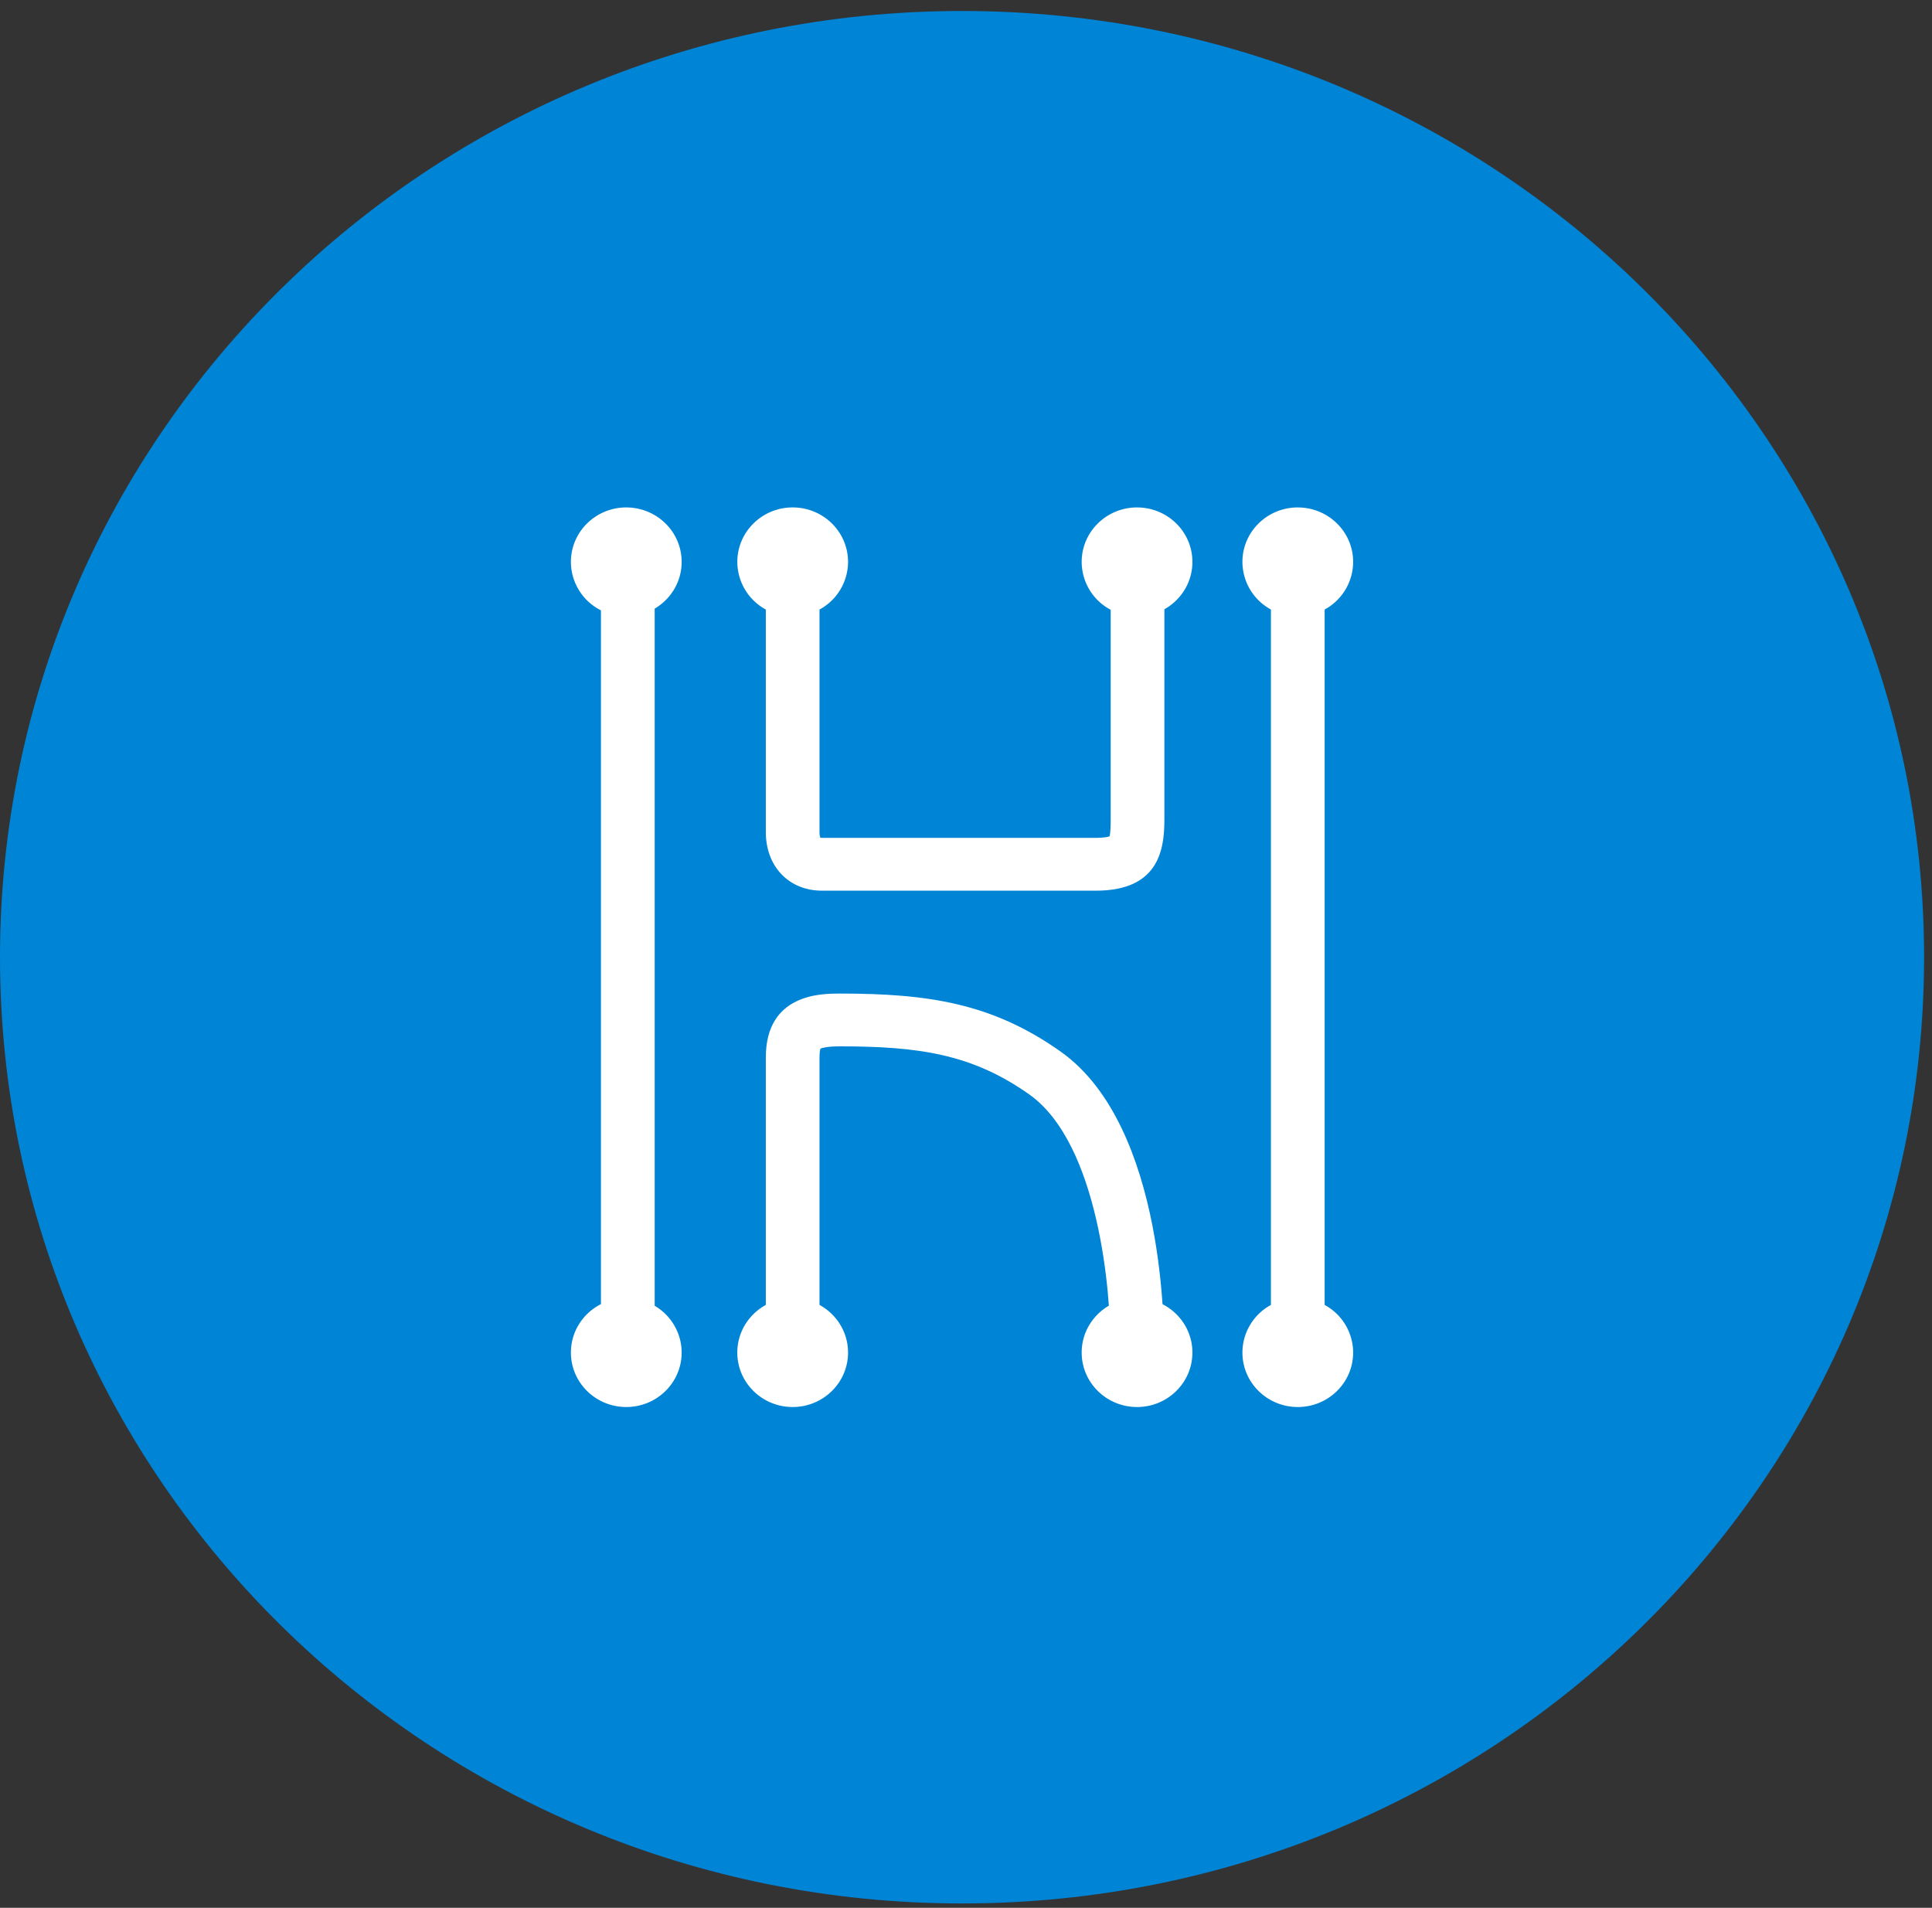 <svg height="79" width="80" xmlns="http://www.w3.org/2000/svg" xmlns:xlink="http://www.w3.org/1999/xlink"><rect width="100%" height="100%" fill="#333333" stroke="none"/><mask id="a" fill="#fff"><path d="m0 78.82h79.672v-78.365h-79.672z" fill="#fff" fill-rule="evenodd"/></mask><g fill="none" fill-rule="evenodd"><path d="m39.836 78.82c22 0 39.836-17.542 39.836-39.183 0-21.64-17.836-39.182-39.836-39.182s-39.836 17.542-39.836 39.182 17.836 39.183 39.836 39.183" fill="#0084d5"/><g fill="#fff"><path d="m45.971 55.804c.044-2.225-.474-8.446-3.349-10.483-2.364-1.675-4.581-1.993-7.847-1.993-.537 0-.74.068-.802.095-.013.04-.039.147-.039.365v12.037h-2.223v-12.037c0-2.646 2.307-2.646 3.064-2.646 3.643 0 6.308.393 9.147 2.405 4.41 3.124 4.28 11.928 4.273 12.3z"/><path d="m47.083 53.753c1.266 0 2.292 1.01 2.292 2.255s-1.026 2.255-2.292 2.255-2.293-1.01-2.293-2.255 1.027-2.255 2.293-2.255zm6.656-32.74c1.265 0 2.292 1.009 2.292 2.254a2.25 2.25 0 0 1 -1.18 1.972v28.797a2.25 2.25 0 0 1 1.18 1.972c0 1.245-1.027 2.255-2.292 2.255-1.266 0-2.293-1.01-2.293-2.255a2.25 2.25 0 0 1 1.18-1.972v-28.797a2.25 2.25 0 0 1 -1.18-1.972c0-1.245 1.027-2.255 2.293-2.255zm-27.806 0c1.266 0 2.293 1.009 2.293 2.254 0 .823-.448 1.542-1.117 1.936v28.869a2.247 2.247 0 0 1 1.117 1.936c0 1.245-1.027 2.255-2.293 2.255s-2.293-1.01-2.293-2.255c0-.874.506-1.632 1.244-2.006v-28.729a2.251 2.251 0 0 1 -1.244-2.006c0-1.245 1.027-2.255 2.293-2.255zm6.89 32.74c1.266 0 2.293 1.01 2.293 2.255s-1.027 2.255-2.293 2.255-2.293-1.01-2.293-2.255 1.027-2.255 2.293-2.255zm14.26-32.74c1.266 0 2.292 1.009 2.292 2.254 0 .84-.467 1.574-1.16 1.962v8.733c-.01 1.118-.162 2.919-2.833 2.919h-11.347c-1.369 0-2.324-1-2.324-2.431v-9.21a2.25 2.25 0 0 1 -1.18-1.973c0-1.245 1.026-2.255 2.292-2.255s2.293 1.01 2.293 2.255a2.25 2.25 0 0 1 -1.182 1.973v9.21c0 .135.023.208.036.24a.404.404 0 0 0 .065.004h11.347c.337 0 .499-.041.561-.063.042-.139.048-.466.048-.736v-8.644a2.25 2.25 0 0 1 -1.201-1.984c0-1.245 1.027-2.255 2.293-2.255z" mask="url(#a)"/></g></g></svg>